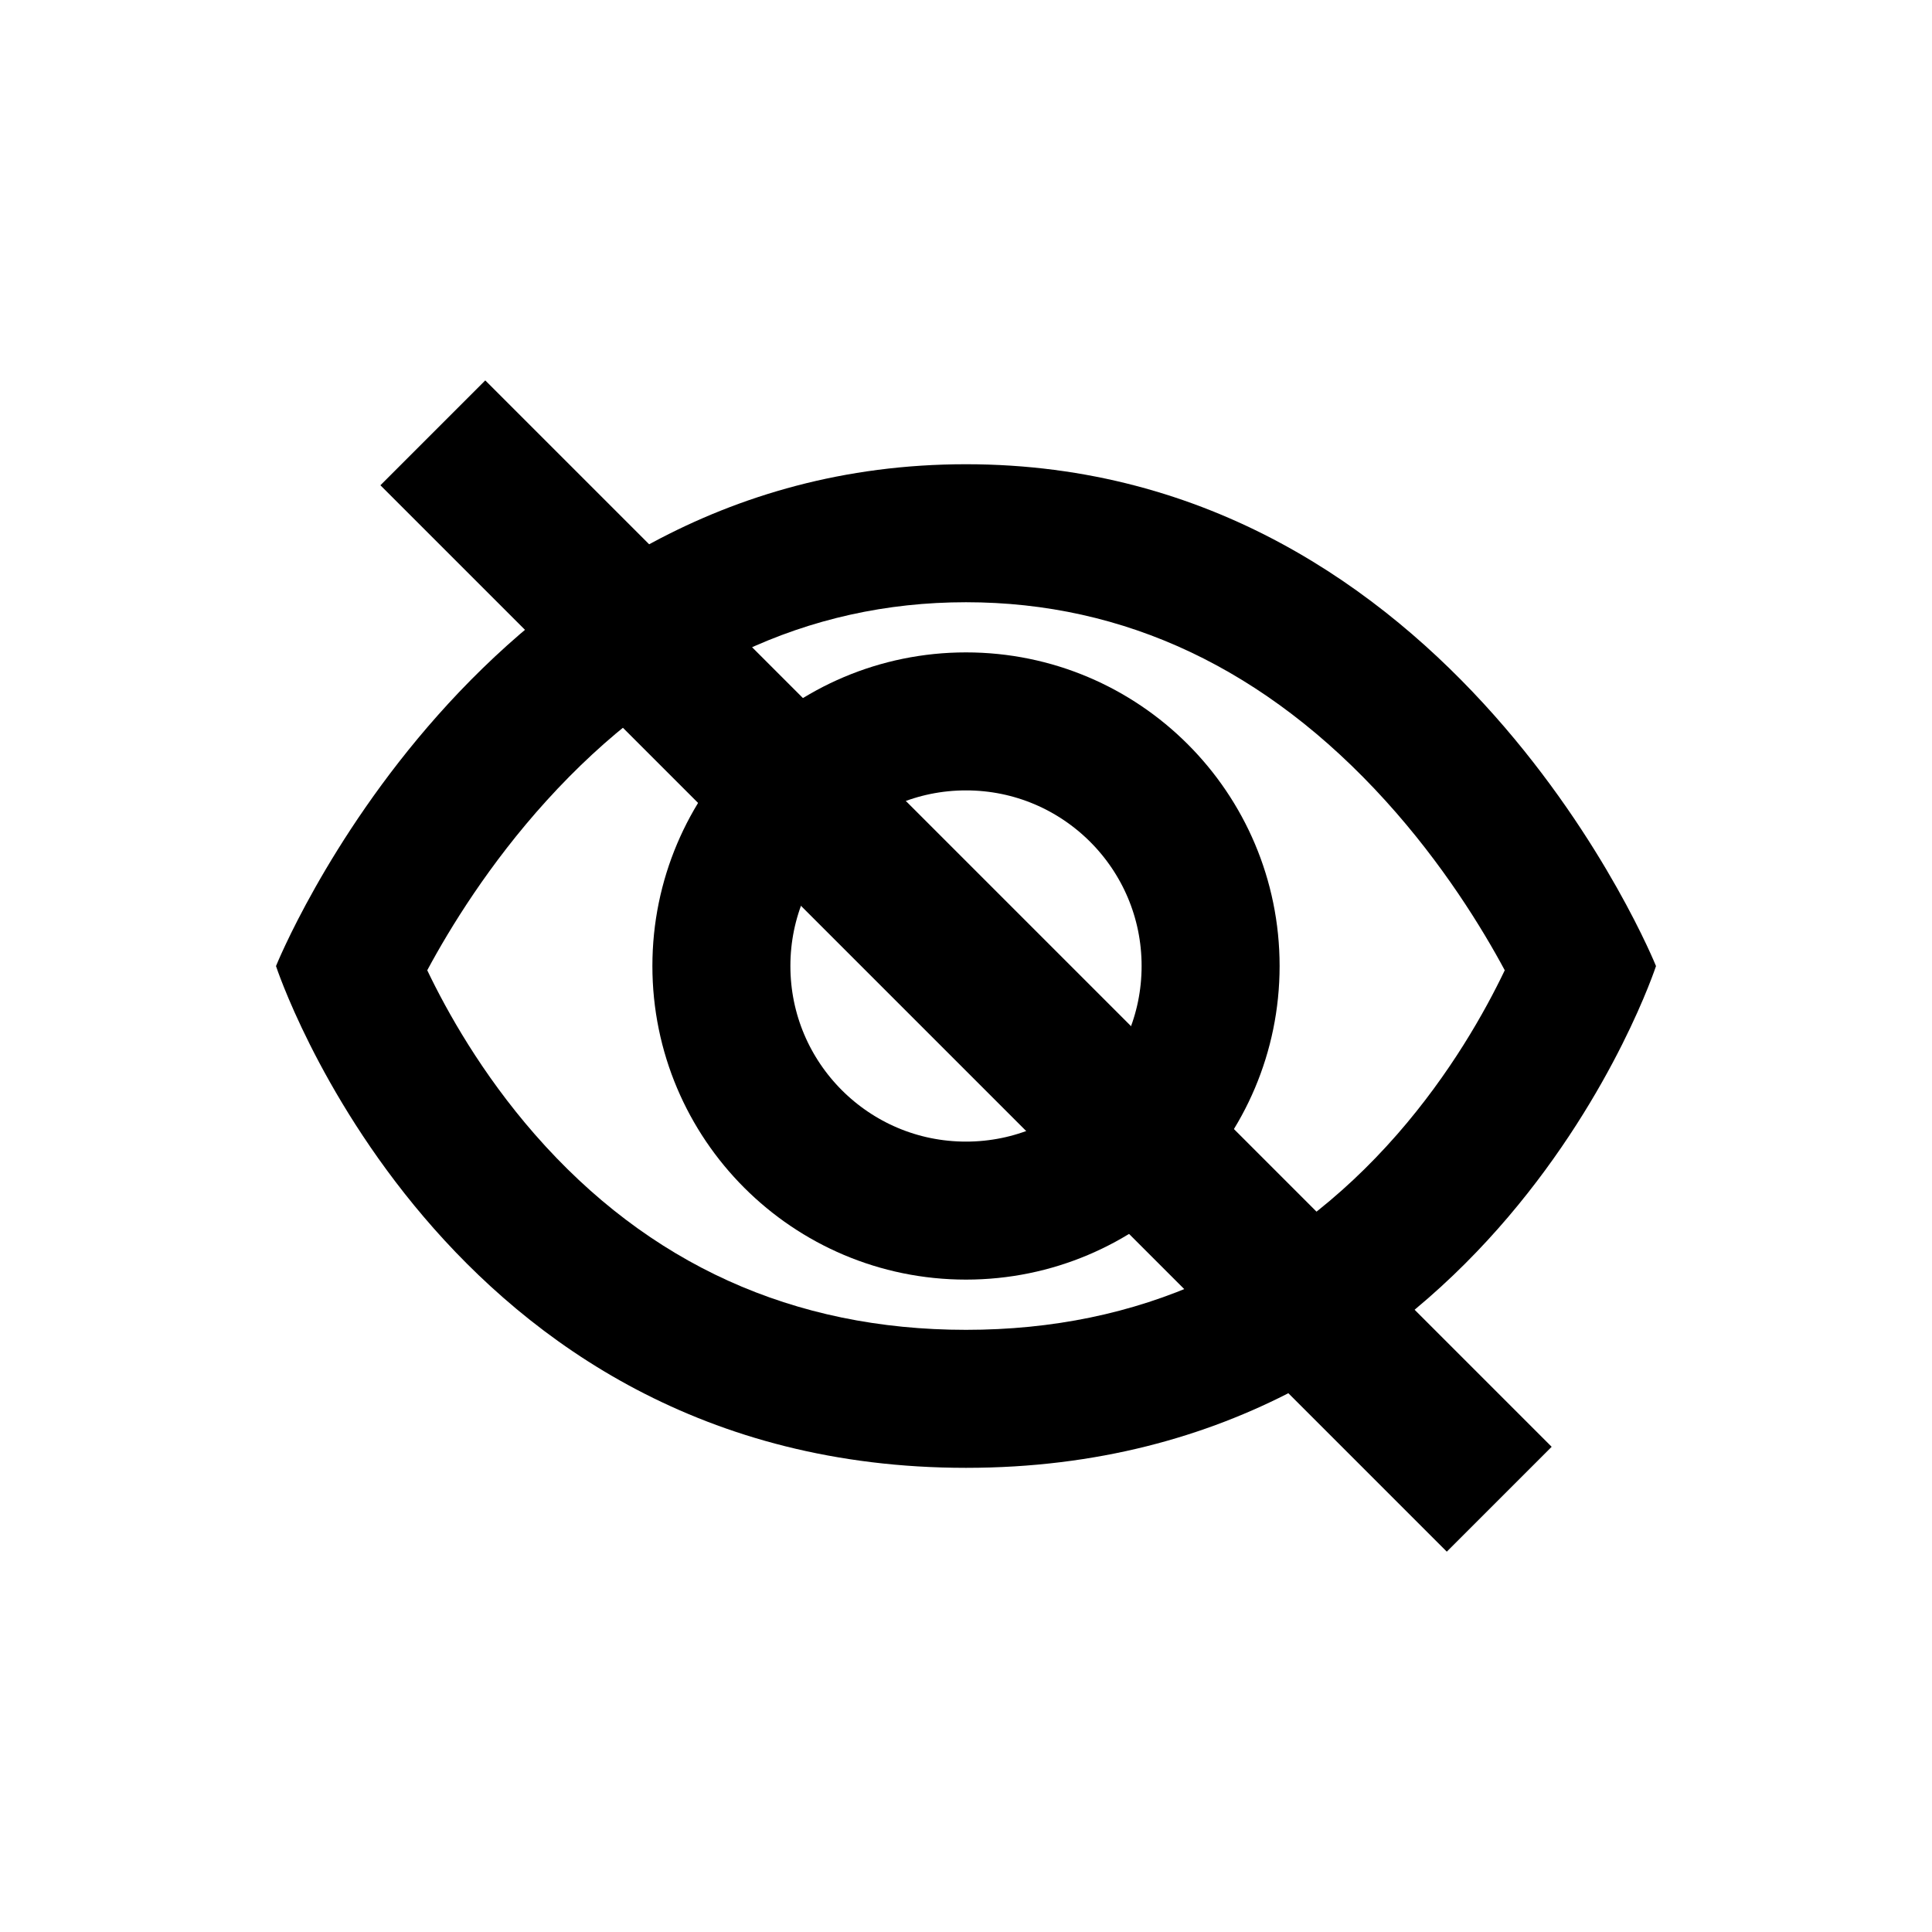 <svg id="コンポーネント_102_5" data-name="コンポーネント 102 – 5" xmlns="http://www.w3.org/2000/svg" width="28" height="28" viewBox="0 0 28 28">
  <g id="グループ_8884" data-name="グループ 8884" transform="translate(-1082 -827)">
    <rect id="長方形_1141" data-name="長方形 1141" width="28" height="28" transform="translate(1082 827)" fill="#000" opacity="0"/>
    <g id="グループ_8883" data-name="グループ 8883" transform="translate(1 26.773)">
      <g id="グループ_8882" data-name="グループ 8882" transform="translate(1085 806.955)">
        <g id="パス_4278" data-name="パス 4278" transform="translate(-0.761 -0.709)" fill="none" stroke-miterlimit="10">
          <path d="M20.761,7.982s-2.379,7.273-10,7.273-10-7.273-10-7.273S3.685.709,10.761.709,20.761,7.982,20.761,7.982Z" stroke="none"/>
          <path d="M 10.761 2.709 C 8.458 2.709 6.412 3.677 4.68 5.587 C 3.852 6.5 3.281 7.432 2.953 8.043 C 3.238 8.639 3.741 9.539 4.511 10.42 C 6.156 12.301 8.258 13.254 10.761 13.254 C 13.263 13.254 15.366 12.301 17.011 10.42 C 17.781 9.539 18.284 8.639 18.569 8.043 C 18.241 7.432 17.67 6.5 16.842 5.587 C 15.109 3.677 13.063 2.709 10.761 2.709 M 10.761 0.709 C 17.837 0.709 20.761 7.982 20.761 7.982 C 20.761 7.982 18.382 15.254 10.761 15.254 C 3.14 15.254 0.761 7.982 0.761 7.982 C 0.761 7.982 3.685 0.709 10.761 0.709 Z" stroke="none" fill="#000"/>
        </g>
      </g>
      <g id="楕円形_304" data-name="楕円形 304" transform="translate(1090.455 809.682)" fill="none" stroke="#000" stroke-width="2">
        <circle cx="4.545" cy="4.545" r="4.545" stroke="none"/>
        <circle cx="4.545" cy="4.545" r="3.545" fill="none"/>
      </g>
      <line id="線_709" data-name="線 709" x2="15.455" y2="15.455" transform="translate(1087.273 806.5)" fill="none" stroke="#000" stroke-miterlimit="10" stroke-width="2.149"/>
    </g>
  </g>
</svg>
